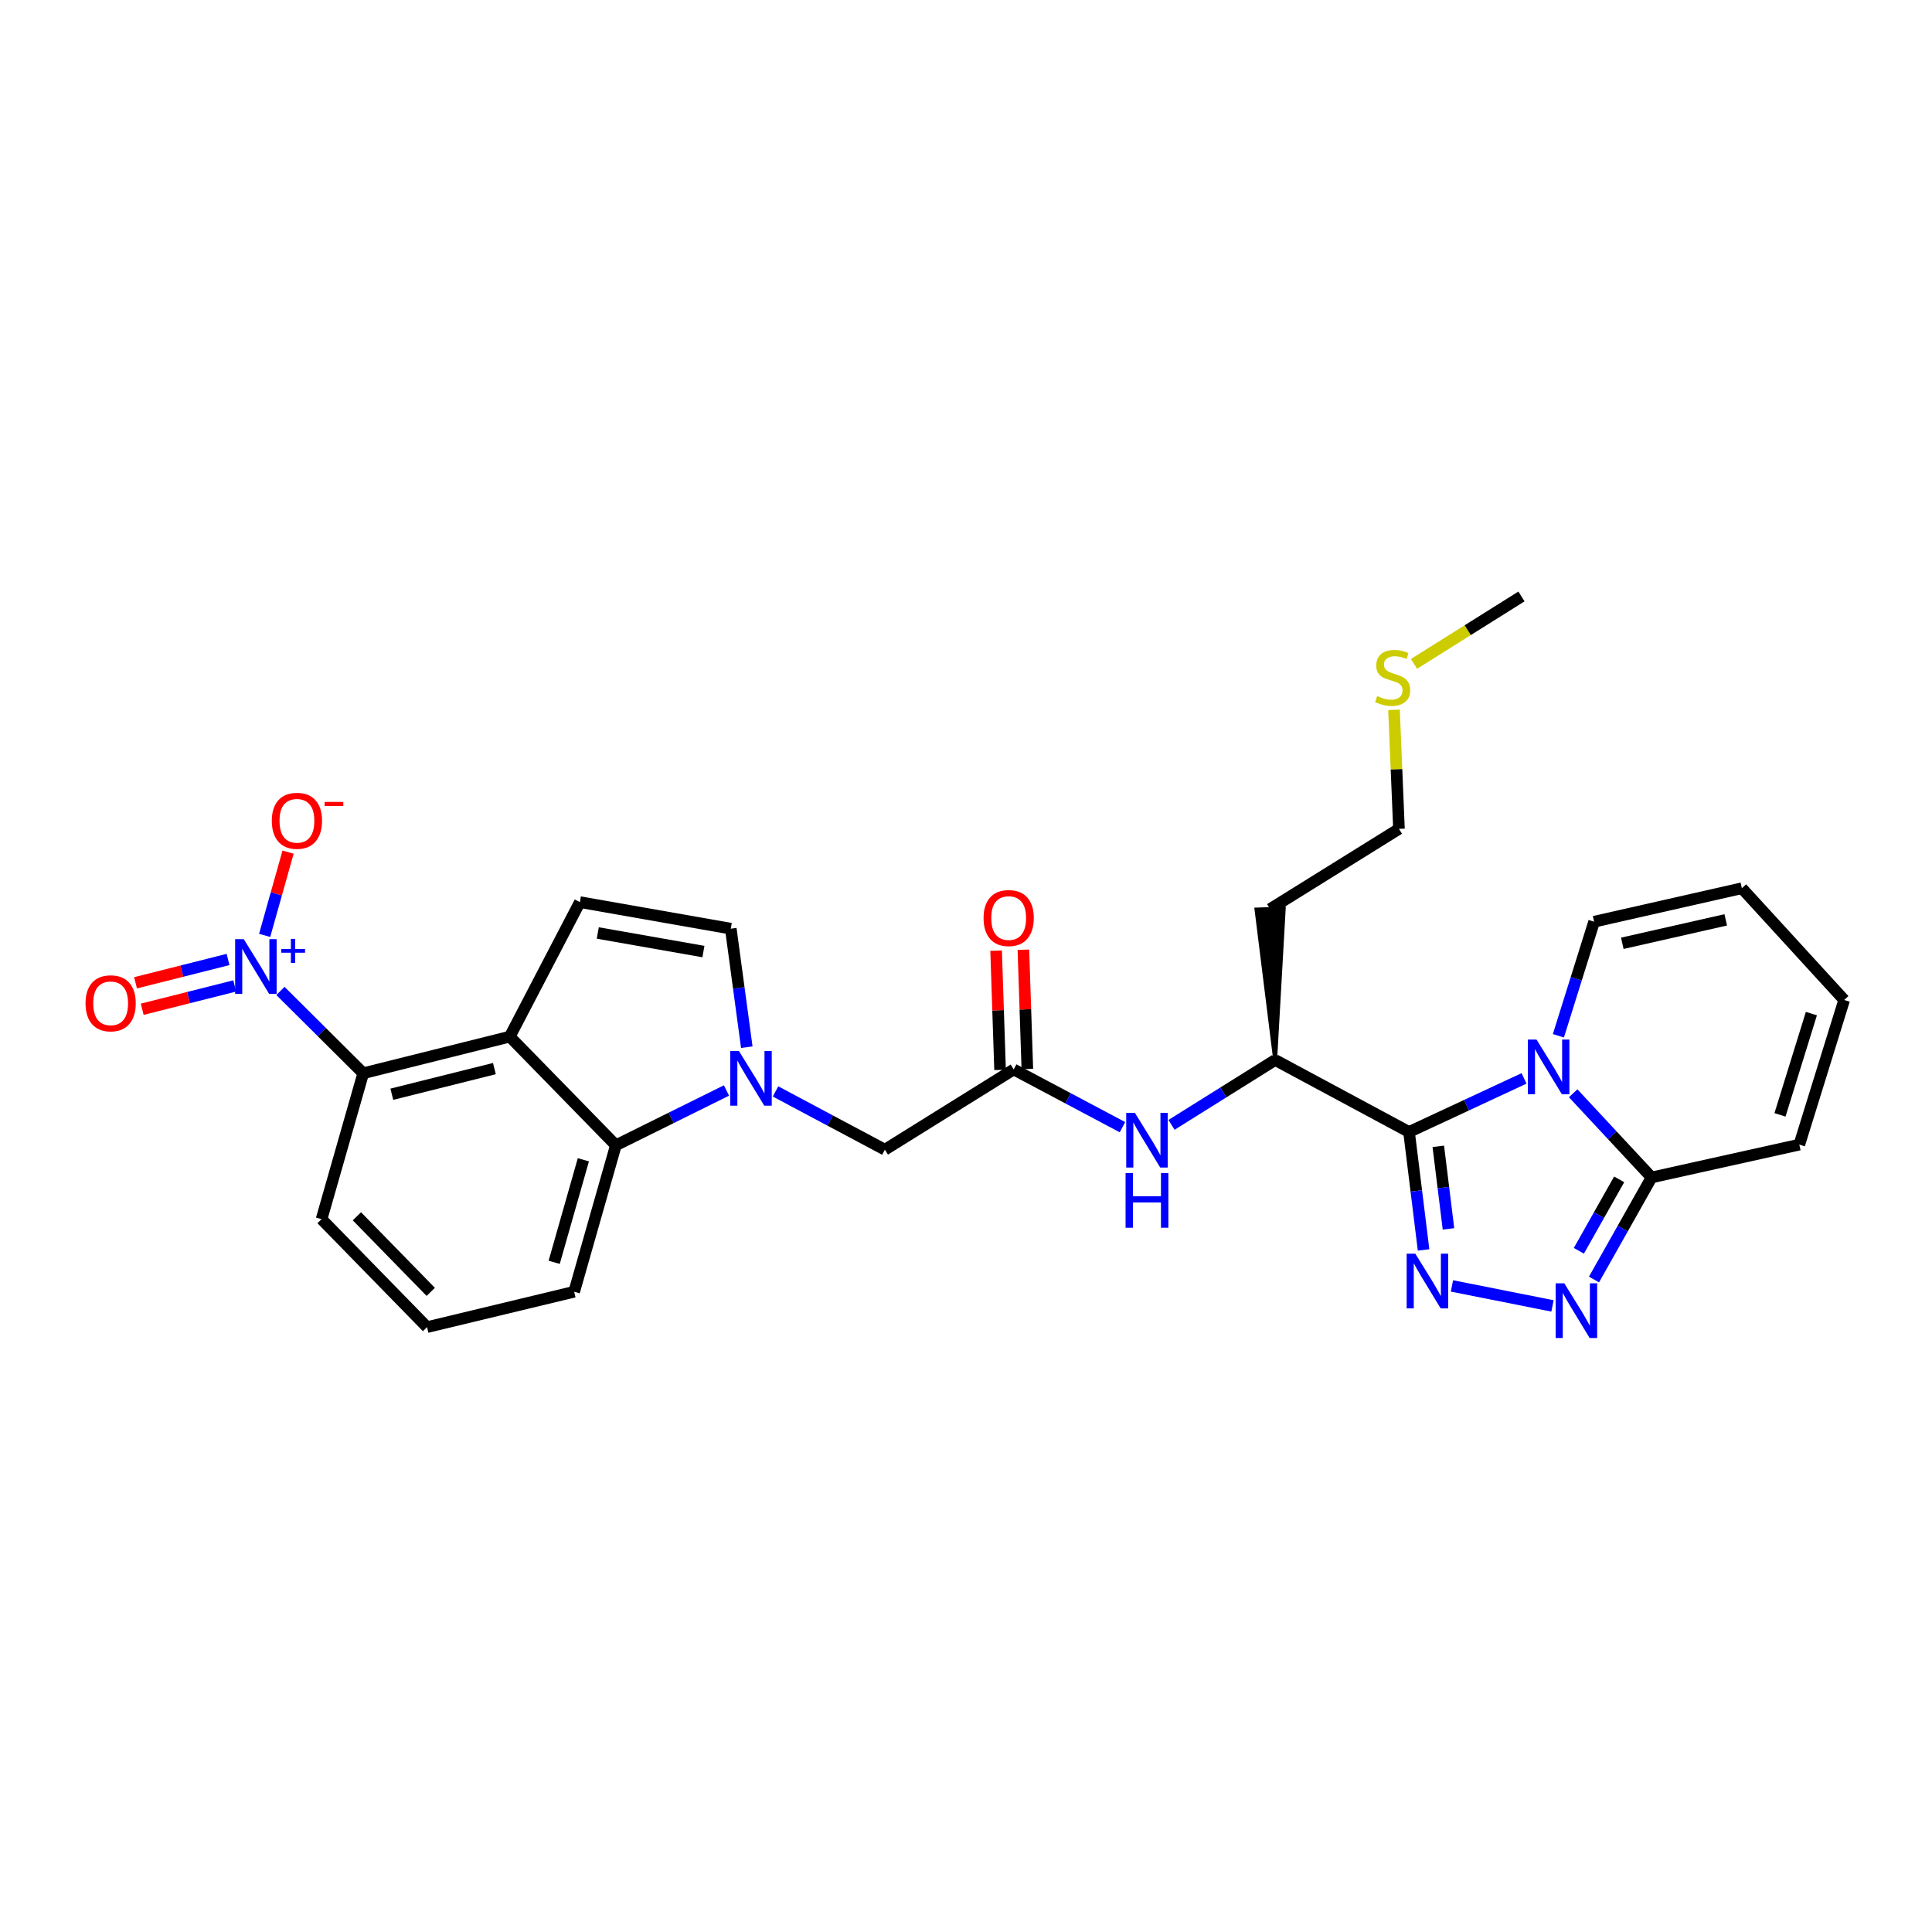 <?xml version='1.0' encoding='iso-8859-1'?>
<svg version='1.1' baseProfile='full'
              xmlns='http://www.w3.org/2000/svg'
                      xmlns:rdkit='http://www.rdkit.org/xml'
                      xmlns:xlink='http://www.w3.org/1999/xlink'
                  xml:space='preserve'
width='1000px' height='1000px' viewBox='0 0 1000 1000'>
<!-- END OF HEADER -->
<rect style='opacity:1.0;fill:#FFFFFF;stroke:none' width='1000' height='1000' x='0' y='0'> </rect>
<path class='bond-0' d='M 729.313,585.906 L 759.075,572.041' style='fill:none;fill-rule:evenodd;stroke:#000000;stroke-width:6px;stroke-linecap:butt;stroke-linejoin:miter;stroke-opacity:1' />
<path class='bond-0' d='M 759.075,572.041 L 788.838,558.176' style='fill:none;fill-rule:evenodd;stroke:#0000FF;stroke-width:6px;stroke-linecap:butt;stroke-linejoin:miter;stroke-opacity:1' />
<path class='bond-1' d='M 729.313,585.906 L 733.075,616.431' style='fill:none;fill-rule:evenodd;stroke:#000000;stroke-width:6px;stroke-linecap:butt;stroke-linejoin:miter;stroke-opacity:1' />
<path class='bond-1' d='M 733.075,616.431 L 736.838,646.957' style='fill:none;fill-rule:evenodd;stroke:#0000FF;stroke-width:6px;stroke-linecap:butt;stroke-linejoin:miter;stroke-opacity:1' />
<path class='bond-1' d='M 744.459,593.336 L 747.093,614.703' style='fill:none;fill-rule:evenodd;stroke:#000000;stroke-width:6px;stroke-linecap:butt;stroke-linejoin:miter;stroke-opacity:1' />
<path class='bond-1' d='M 747.093,614.703 L 749.726,636.071' style='fill:none;fill-rule:evenodd;stroke:#0000FF;stroke-width:6px;stroke-linecap:butt;stroke-linejoin:miter;stroke-opacity:1' />
<path class='bond-11' d='M 729.313,585.906 L 660.028,548.659' style='fill:none;fill-rule:evenodd;stroke:#000000;stroke-width:6px;stroke-linecap:butt;stroke-linejoin:miter;stroke-opacity:1' />
<path class='bond-6' d='M 814.265,565.874 L 834.557,587.659' style='fill:none;fill-rule:evenodd;stroke:#0000FF;stroke-width:6px;stroke-linecap:butt;stroke-linejoin:miter;stroke-opacity:1' />
<path class='bond-6' d='M 834.557,587.659 L 854.848,609.445' style='fill:none;fill-rule:evenodd;stroke:#000000;stroke-width:6px;stroke-linecap:butt;stroke-linejoin:miter;stroke-opacity:1' />
<path class='bond-15' d='M 806.622,536.115 L 815.866,506.595' style='fill:none;fill-rule:evenodd;stroke:#0000FF;stroke-width:6px;stroke-linecap:butt;stroke-linejoin:miter;stroke-opacity:1' />
<path class='bond-15' d='M 815.866,506.595 L 825.11,477.075' style='fill:none;fill-rule:evenodd;stroke:#000000;stroke-width:6px;stroke-linecap:butt;stroke-linejoin:miter;stroke-opacity:1' />
<path class='bond-4' d='M 751.528,665.589 L 803.563,675.944' style='fill:none;fill-rule:evenodd;stroke:#0000FF;stroke-width:6px;stroke-linecap:butt;stroke-linejoin:miter;stroke-opacity:1' />
<path class='bond-2' d='M 263.852,536.559 L 318.77,592.795' style='fill:none;fill-rule:evenodd;stroke:#000000;stroke-width:6px;stroke-linecap:butt;stroke-linejoin:miter;stroke-opacity:1' />
<path class='bond-8' d='M 263.852,536.559 L 188.009,555.516' style='fill:none;fill-rule:evenodd;stroke:#000000;stroke-width:6px;stroke-linecap:butt;stroke-linejoin:miter;stroke-opacity:1' />
<path class='bond-8' d='M 255.901,553.105 L 202.81,566.375' style='fill:none;fill-rule:evenodd;stroke:#000000;stroke-width:6px;stroke-linecap:butt;stroke-linejoin:miter;stroke-opacity:1' />
<path class='bond-31' d='M 263.852,536.559 L 300.142,466.938' style='fill:none;fill-rule:evenodd;stroke:#000000;stroke-width:6px;stroke-linecap:butt;stroke-linejoin:miter;stroke-opacity:1' />
<path class='bond-3' d='M 401.416,564.915 L 429.715,579.997' style='fill:none;fill-rule:evenodd;stroke:#0000FF;stroke-width:6px;stroke-linecap:butt;stroke-linejoin:miter;stroke-opacity:1' />
<path class='bond-3' d='M 429.715,579.997 L 458.013,595.078' style='fill:none;fill-rule:evenodd;stroke:#000000;stroke-width:6px;stroke-linecap:butt;stroke-linejoin:miter;stroke-opacity:1' />
<path class='bond-7' d='M 376.022,564.432 L 347.396,578.614' style='fill:none;fill-rule:evenodd;stroke:#0000FF;stroke-width:6px;stroke-linecap:butt;stroke-linejoin:miter;stroke-opacity:1' />
<path class='bond-7' d='M 347.396,578.614 L 318.77,592.795' style='fill:none;fill-rule:evenodd;stroke:#000000;stroke-width:6px;stroke-linecap:butt;stroke-linejoin:miter;stroke-opacity:1' />
<path class='bond-10' d='M 386.538,542.031 L 382.396,511.354' style='fill:none;fill-rule:evenodd;stroke:#0000FF;stroke-width:6px;stroke-linecap:butt;stroke-linejoin:miter;stroke-opacity:1' />
<path class='bond-10' d='M 382.396,511.354 L 378.254,480.677' style='fill:none;fill-rule:evenodd;stroke:#000000;stroke-width:6px;stroke-linecap:butt;stroke-linejoin:miter;stroke-opacity:1' />
<path class='bond-29' d='M 825.05,662.268 L 839.949,635.857' style='fill:none;fill-rule:evenodd;stroke:#0000FF;stroke-width:6px;stroke-linecap:butt;stroke-linejoin:miter;stroke-opacity:1' />
<path class='bond-29' d='M 839.949,635.857 L 854.848,609.445' style='fill:none;fill-rule:evenodd;stroke:#000000;stroke-width:6px;stroke-linecap:butt;stroke-linejoin:miter;stroke-opacity:1' />
<path class='bond-29' d='M 817.218,647.406 L 827.648,628.917' style='fill:none;fill-rule:evenodd;stroke:#0000FF;stroke-width:6px;stroke-linecap:butt;stroke-linejoin:miter;stroke-opacity:1' />
<path class='bond-29' d='M 827.648,628.917 L 838.077,610.429' style='fill:none;fill-rule:evenodd;stroke:#000000;stroke-width:6px;stroke-linecap:butt;stroke-linejoin:miter;stroke-opacity:1' />
<path class='bond-5' d='M 145.146,512.903 L 166.577,534.21' style='fill:none;fill-rule:evenodd;stroke:#0000FF;stroke-width:6px;stroke-linecap:butt;stroke-linejoin:miter;stroke-opacity:1' />
<path class='bond-5' d='M 166.577,534.21 L 188.009,555.516' style='fill:none;fill-rule:evenodd;stroke:#000000;stroke-width:6px;stroke-linecap:butt;stroke-linejoin:miter;stroke-opacity:1' />
<path class='bond-16' d='M 136.982,484.156 L 143.042,462.611' style='fill:none;fill-rule:evenodd;stroke:#0000FF;stroke-width:6px;stroke-linecap:butt;stroke-linejoin:miter;stroke-opacity:1' />
<path class='bond-16' d='M 143.042,462.611 L 149.103,441.065' style='fill:none;fill-rule:evenodd;stroke:#FF0000;stroke-width:6px;stroke-linecap:butt;stroke-linejoin:miter;stroke-opacity:1' />
<path class='bond-17' d='M 118.044,496.625 L 94.1,502.661' style='fill:none;fill-rule:evenodd;stroke:#0000FF;stroke-width:6px;stroke-linecap:butt;stroke-linejoin:miter;stroke-opacity:1' />
<path class='bond-17' d='M 94.1,502.661 L 70.156,508.696' style='fill:none;fill-rule:evenodd;stroke:#FF0000;stroke-width:6px;stroke-linecap:butt;stroke-linejoin:miter;stroke-opacity:1' />
<path class='bond-17' d='M 121.496,510.321 L 97.552,516.356' style='fill:none;fill-rule:evenodd;stroke:#0000FF;stroke-width:6px;stroke-linecap:butt;stroke-linejoin:miter;stroke-opacity:1' />
<path class='bond-17' d='M 97.552,516.356 L 73.608,522.391' style='fill:none;fill-rule:evenodd;stroke:#FF0000;stroke-width:6px;stroke-linecap:butt;stroke-linejoin:miter;stroke-opacity:1' />
<path class='bond-18' d='M 854.848,609.445 L 931.328,592.458' style='fill:none;fill-rule:evenodd;stroke:#000000;stroke-width:6px;stroke-linecap:butt;stroke-linejoin:miter;stroke-opacity:1' />
<path class='bond-24' d='M 318.77,592.795 L 297.192,668.608' style='fill:none;fill-rule:evenodd;stroke:#000000;stroke-width:6px;stroke-linecap:butt;stroke-linejoin:miter;stroke-opacity:1' />
<path class='bond-24' d='M 301.949,600.301 L 286.845,653.369' style='fill:none;fill-rule:evenodd;stroke:#000000;stroke-width:6px;stroke-linecap:butt;stroke-linejoin:miter;stroke-opacity:1' />
<path class='bond-32' d='M 188.009,555.516 L 166.446,631.039' style='fill:none;fill-rule:evenodd;stroke:#000000;stroke-width:6px;stroke-linecap:butt;stroke-linejoin:miter;stroke-opacity:1' />
<path class='bond-9' d='M 300.142,466.938 L 378.254,480.677' style='fill:none;fill-rule:evenodd;stroke:#000000;stroke-width:6px;stroke-linecap:butt;stroke-linejoin:miter;stroke-opacity:1' />
<path class='bond-9' d='M 309.412,482.909 L 364.091,492.526' style='fill:none;fill-rule:evenodd;stroke:#000000;stroke-width:6px;stroke-linecap:butt;stroke-linejoin:miter;stroke-opacity:1' />
<path class='bond-13' d='M 660.028,548.659 L 633.198,565.442' style='fill:none;fill-rule:evenodd;stroke:#000000;stroke-width:6px;stroke-linecap:butt;stroke-linejoin:miter;stroke-opacity:1' />
<path class='bond-13' d='M 633.198,565.442 L 606.368,582.224' style='fill:none;fill-rule:evenodd;stroke:#0000FF;stroke-width:6px;stroke-linecap:butt;stroke-linejoin:miter;stroke-opacity:1' />
<path class='bond-22' d='M 660.028,548.659 L 664.466,470.287 L 650.35,470.76 Z' style='fill:#000000;fill-rule:evenodd;fill-opacity:1;stroke:#000000;stroke-width:2px;stroke-linecap:butt;stroke-linejoin:miter;stroke-opacity:1;' />
<path class='bond-12' d='M 524.693,553.547 L 552.835,568.488' style='fill:none;fill-rule:evenodd;stroke:#000000;stroke-width:6px;stroke-linecap:butt;stroke-linejoin:miter;stroke-opacity:1' />
<path class='bond-12' d='M 552.835,568.488 L 580.978,583.428' style='fill:none;fill-rule:evenodd;stroke:#0000FF;stroke-width:6px;stroke-linecap:butt;stroke-linejoin:miter;stroke-opacity:1' />
<path class='bond-14' d='M 524.693,553.547 L 458.013,595.078' style='fill:none;fill-rule:evenodd;stroke:#000000;stroke-width:6px;stroke-linecap:butt;stroke-linejoin:miter;stroke-opacity:1' />
<path class='bond-19' d='M 531.75,553.313 L 530.726,522.449' style='fill:none;fill-rule:evenodd;stroke:#000000;stroke-width:6px;stroke-linecap:butt;stroke-linejoin:miter;stroke-opacity:1' />
<path class='bond-19' d='M 530.726,522.449 L 529.701,491.586' style='fill:none;fill-rule:evenodd;stroke:#FF0000;stroke-width:6px;stroke-linecap:butt;stroke-linejoin:miter;stroke-opacity:1' />
<path class='bond-19' d='M 517.635,553.781 L 516.61,522.918' style='fill:none;fill-rule:evenodd;stroke:#000000;stroke-width:6px;stroke-linecap:butt;stroke-linejoin:miter;stroke-opacity:1' />
<path class='bond-19' d='M 516.61,522.918 L 515.585,492.055' style='fill:none;fill-rule:evenodd;stroke:#FF0000;stroke-width:6px;stroke-linecap:butt;stroke-linejoin:miter;stroke-opacity:1' />
<path class='bond-20' d='M 825.11,477.075 L 901.59,459.743' style='fill:none;fill-rule:evenodd;stroke:#000000;stroke-width:6px;stroke-linecap:butt;stroke-linejoin:miter;stroke-opacity:1' />
<path class='bond-20' d='M 839.704,488.25 L 893.239,476.117' style='fill:none;fill-rule:evenodd;stroke:#000000;stroke-width:6px;stroke-linecap:butt;stroke-linejoin:miter;stroke-opacity:1' />
<path class='bond-30' d='M 931.328,592.458 L 954.545,517.587' style='fill:none;fill-rule:evenodd;stroke:#000000;stroke-width:6px;stroke-linecap:butt;stroke-linejoin:miter;stroke-opacity:1' />
<path class='bond-30' d='M 921.321,577.044 L 937.573,524.634' style='fill:none;fill-rule:evenodd;stroke:#000000;stroke-width:6px;stroke-linecap:butt;stroke-linejoin:miter;stroke-opacity:1' />
<path class='bond-21' d='M 901.59,459.743 L 954.545,517.587' style='fill:none;fill-rule:evenodd;stroke:#000000;stroke-width:6px;stroke-linecap:butt;stroke-linejoin:miter;stroke-opacity:1' />
<path class='bond-27' d='M 657.408,470.524 L 724.103,429.016' style='fill:none;fill-rule:evenodd;stroke:#000000;stroke-width:6px;stroke-linecap:butt;stroke-linejoin:miter;stroke-opacity:1' />
<path class='bond-23' d='M 721.533,367.402 L 722.818,398.209' style='fill:none;fill-rule:evenodd;stroke:#CCCC00;stroke-width:6px;stroke-linecap:butt;stroke-linejoin:miter;stroke-opacity:1' />
<path class='bond-23' d='M 722.818,398.209 L 724.103,429.016' style='fill:none;fill-rule:evenodd;stroke:#000000;stroke-width:6px;stroke-linecap:butt;stroke-linejoin:miter;stroke-opacity:1' />
<path class='bond-28' d='M 731.879,343.627 L 759.694,326.174' style='fill:none;fill-rule:evenodd;stroke:#CCCC00;stroke-width:6px;stroke-linecap:butt;stroke-linejoin:miter;stroke-opacity:1' />
<path class='bond-28' d='M 759.694,326.174 L 787.51,308.722' style='fill:none;fill-rule:evenodd;stroke:#000000;stroke-width:6px;stroke-linecap:butt;stroke-linejoin:miter;stroke-opacity:1' />
<path class='bond-26' d='M 297.192,668.608 L 221.042,686.921' style='fill:none;fill-rule:evenodd;stroke:#000000;stroke-width:6px;stroke-linecap:butt;stroke-linejoin:miter;stroke-opacity:1' />
<path class='bond-25' d='M 166.446,631.039 L 221.042,686.921' style='fill:none;fill-rule:evenodd;stroke:#000000;stroke-width:6px;stroke-linecap:butt;stroke-linejoin:miter;stroke-opacity:1' />
<path class='bond-25' d='M 184.738,629.551 L 222.955,668.669' style='fill:none;fill-rule:evenodd;stroke:#000000;stroke-width:6px;stroke-linecap:butt;stroke-linejoin:miter;stroke-opacity:1' />
<path  class='atom-1' d='M 795.311 538.085
L 804.591 553.085
Q 805.511 554.565, 806.991 557.245
Q 808.471 559.925, 808.551 560.085
L 808.551 538.085
L 812.311 538.085
L 812.311 566.405
L 808.431 566.405
L 798.471 550.005
Q 797.311 548.085, 796.071 545.885
Q 794.871 543.685, 794.511 543.005
L 794.511 566.405
L 790.831 566.405
L 790.831 538.085
L 795.311 538.085
' fill='#0000FF'/>
<path  class='atom-2' d='M 732.563 648.9
L 741.843 663.9
Q 742.763 665.38, 744.243 668.06
Q 745.723 670.74, 745.803 670.9
L 745.803 648.9
L 749.563 648.9
L 749.563 677.22
L 745.683 677.22
L 735.723 660.82
Q 734.563 658.9, 733.323 656.7
Q 732.123 654.5, 731.763 653.82
L 731.763 677.22
L 728.083 677.22
L 728.083 648.9
L 732.563 648.9
' fill='#0000FF'/>
<path  class='atom-4' d='M 382.453 543.985
L 391.733 558.985
Q 392.653 560.465, 394.133 563.145
Q 395.613 565.825, 395.693 565.985
L 395.693 543.985
L 399.453 543.985
L 399.453 572.305
L 395.573 572.305
L 385.613 555.905
Q 384.453 553.985, 383.213 551.785
Q 382.013 549.585, 381.653 548.905
L 381.653 572.305
L 377.973 572.305
L 377.973 543.985
L 382.453 543.985
' fill='#0000FF'/>
<path  class='atom-5' d='M 809.685 664.248
L 818.965 679.248
Q 819.885 680.728, 821.365 683.408
Q 822.845 686.088, 822.925 686.248
L 822.925 664.248
L 826.685 664.248
L 826.685 692.568
L 822.805 692.568
L 812.845 676.168
Q 811.685 674.248, 810.445 672.048
Q 809.245 669.848, 808.885 669.168
L 808.885 692.568
L 805.205 692.568
L 805.205 664.248
L 809.685 664.248
' fill='#0000FF'/>
<path  class='atom-6' d='M 126.188 486.117
L 135.468 501.117
Q 136.388 502.597, 137.868 505.277
Q 139.348 507.957, 139.428 508.117
L 139.428 486.117
L 143.188 486.117
L 143.188 514.437
L 139.308 514.437
L 129.348 498.037
Q 128.188 496.117, 126.948 493.917
Q 125.748 491.717, 125.388 491.037
L 125.388 514.437
L 121.708 514.437
L 121.708 486.117
L 126.188 486.117
' fill='#0000FF'/>
<path  class='atom-6' d='M 145.564 491.222
L 150.553 491.222
L 150.553 485.969
L 152.771 485.969
L 152.771 491.222
L 157.893 491.222
L 157.893 493.123
L 152.771 493.123
L 152.771 498.403
L 150.553 498.403
L 150.553 493.123
L 145.564 493.123
L 145.564 491.222
' fill='#0000FF'/>
<path  class='atom-14' d='M 587.411 576.006
L 596.691 591.006
Q 597.611 592.486, 599.091 595.166
Q 600.571 597.846, 600.651 598.006
L 600.651 576.006
L 604.411 576.006
L 604.411 604.326
L 600.531 604.326
L 590.571 587.926
Q 589.411 586.006, 588.171 583.806
Q 586.971 581.606, 586.611 580.926
L 586.611 604.326
L 582.931 604.326
L 582.931 576.006
L 587.411 576.006
' fill='#0000FF'/>
<path  class='atom-14' d='M 582.591 607.158
L 586.431 607.158
L 586.431 619.198
L 600.911 619.198
L 600.911 607.158
L 604.751 607.158
L 604.751 635.478
L 600.911 635.478
L 600.911 622.398
L 586.431 622.398
L 586.431 635.478
L 582.591 635.478
L 582.591 607.158
' fill='#0000FF'/>
<path  class='atom-17' d='M 140.688 424.843
Q 140.688 418.043, 144.048 414.243
Q 147.408 410.443, 153.688 410.443
Q 159.968 410.443, 163.328 414.243
Q 166.688 418.043, 166.688 424.843
Q 166.688 431.723, 163.288 435.643
Q 159.888 439.523, 153.688 439.523
Q 147.448 439.523, 144.048 435.643
Q 140.688 431.763, 140.688 424.843
M 153.688 436.323
Q 158.008 436.323, 160.328 433.443
Q 162.688 430.523, 162.688 424.843
Q 162.688 419.283, 160.328 416.483
Q 158.008 413.643, 153.688 413.643
Q 149.368 413.643, 147.008 416.443
Q 144.688 419.243, 144.688 424.843
Q 144.688 430.563, 147.008 433.443
Q 149.368 436.323, 153.688 436.323
' fill='#FF0000'/>
<path  class='atom-17' d='M 168.008 415.065
L 177.697 415.065
L 177.697 417.177
L 168.008 417.177
L 168.008 415.065
' fill='#FF0000'/>
<path  class='atom-18' d='M 44.271 519.307
Q 44.271 512.507, 47.631 508.707
Q 50.991 504.907, 57.271 504.907
Q 63.551 504.907, 66.911 508.707
Q 70.271 512.507, 70.271 519.307
Q 70.271 526.187, 66.871 530.107
Q 63.471 533.987, 57.271 533.987
Q 51.031 533.987, 47.631 530.107
Q 44.271 526.227, 44.271 519.307
M 57.271 530.787
Q 61.591 530.787, 63.911 527.907
Q 66.271 524.987, 66.271 519.307
Q 66.271 513.747, 63.911 510.947
Q 61.591 508.107, 57.271 508.107
Q 52.951 508.107, 50.591 510.907
Q 48.271 513.707, 48.271 519.307
Q 48.271 525.027, 50.591 527.907
Q 52.951 530.787, 57.271 530.787
' fill='#FF0000'/>
<path  class='atom-20' d='M 509.088 475.178
Q 509.088 468.378, 512.448 464.578
Q 515.808 460.778, 522.088 460.778
Q 528.368 460.778, 531.728 464.578
Q 535.088 468.378, 535.088 475.178
Q 535.088 482.058, 531.688 485.978
Q 528.288 489.858, 522.088 489.858
Q 515.848 489.858, 512.448 485.978
Q 509.088 482.098, 509.088 475.178
M 522.088 486.658
Q 526.408 486.658, 528.728 483.778
Q 531.088 480.858, 531.088 475.178
Q 531.088 469.618, 528.728 466.818
Q 526.408 463.978, 522.088 463.978
Q 517.768 463.978, 515.408 466.778
Q 513.088 469.578, 513.088 475.178
Q 513.088 480.898, 515.408 483.778
Q 517.768 486.658, 522.088 486.658
' fill='#FF0000'/>
<path  class='atom-24' d='M 712.831 360.279
Q 713.151 360.399, 714.471 360.959
Q 715.791 361.519, 717.231 361.879
Q 718.711 362.199, 720.151 362.199
Q 722.831 362.199, 724.391 360.919
Q 725.951 359.599, 725.951 357.319
Q 725.951 355.759, 725.151 354.799
Q 724.391 353.839, 723.191 353.319
Q 721.991 352.799, 719.991 352.199
Q 717.471 351.439, 715.951 350.719
Q 714.471 349.999, 713.391 348.479
Q 712.351 346.959, 712.351 344.399
Q 712.351 340.839, 714.751 338.639
Q 717.191 336.439, 721.991 336.439
Q 725.271 336.439, 728.991 337.999
L 728.071 341.079
Q 724.671 339.679, 722.111 339.679
Q 719.351 339.679, 717.831 340.839
Q 716.311 341.959, 716.351 343.919
Q 716.351 345.439, 717.111 346.359
Q 717.911 347.279, 719.031 347.799
Q 720.191 348.319, 722.111 348.919
Q 724.671 349.719, 726.191 350.519
Q 727.711 351.319, 728.791 352.959
Q 729.911 354.559, 729.911 357.319
Q 729.911 361.239, 727.271 363.359
Q 724.671 365.439, 720.311 365.439
Q 717.791 365.439, 715.871 364.879
Q 713.991 364.359, 711.751 363.439
L 712.831 360.279
' fill='#CCCC00'/>
</svg>
